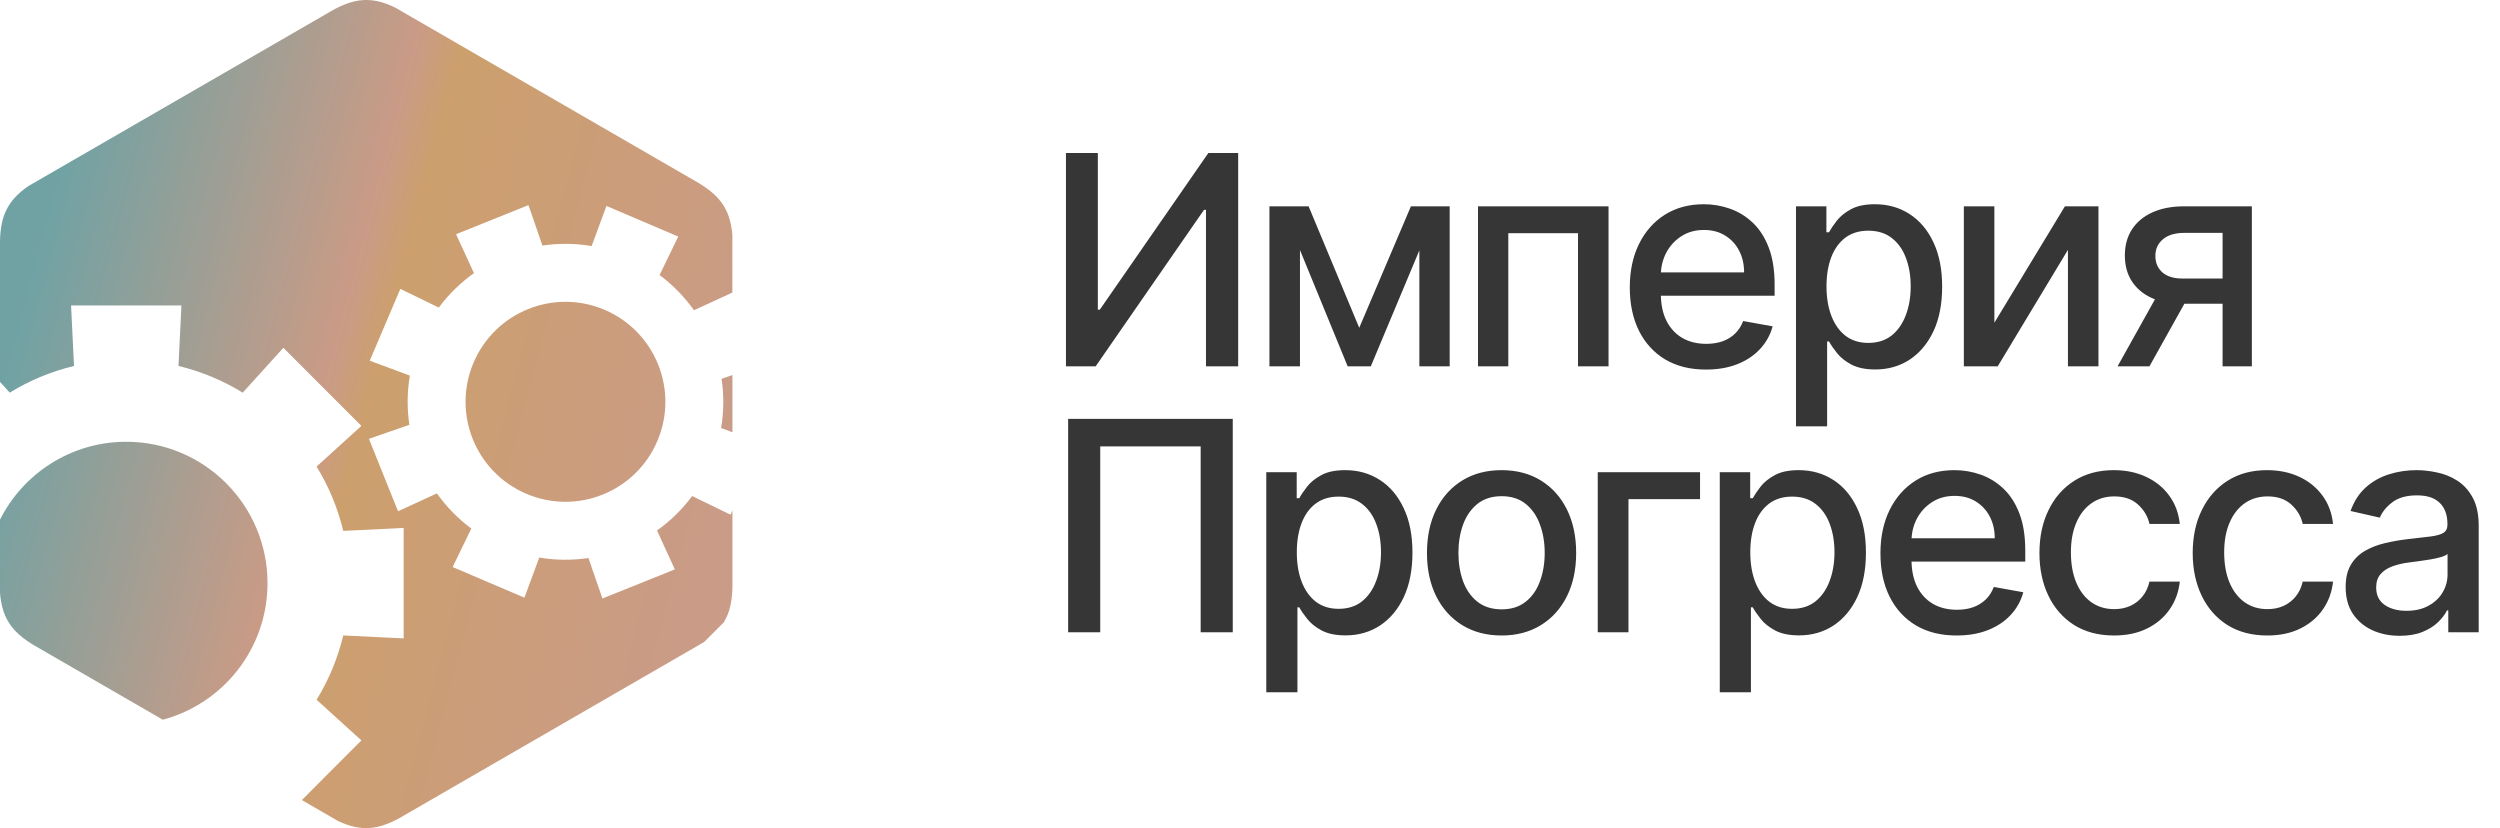 <?xml version="1.0" encoding="UTF-8"?> <svg xmlns="http://www.w3.org/2000/svg" width="2717" height="900" viewBox="0 0 2717 900" fill="none"> <g clip-path="url(#clip0_34_134)"> <path fill-rule="evenodd" clip-rule="evenodd" d="M0 564.768V644.102C0.423 650.796 1.649 657.415 3.651 663.816C9.027 680.338 19.807 690.817 35.984 700.736L199 794.93L176.953 782.193C242.498 764.683 290.731 704.873 290.731 633.77C290.731 548.915 221.991 480.119 137.204 480.119C77.209 480.119 25.259 514.568 0 564.768ZM796 469.754V407.621L784.255 411.687C784.222 411.459 784.179 411.231 784.13 411.009C786.875 429.015 786.721 447.345 783.674 465.302V465.194L796 469.754ZM468.205 30.627L429.036 7.992C402.996 -4.566 384.551 -1.352 362.016 10.853L199 105.047L169.325 122.193L31.036 202.097C7.166 218.385 0.7 235.998 0 261.614V415.037L10.568 426.694C10.28 426.873 9.998 427.063 9.727 427.237C31.614 413.668 55.529 403.693 80.567 397.69H80.442L77.236 331.995H197.172L193.966 397.69L193.499 397.593C218.686 403.61 242.741 413.647 264.74 427.318C264.442 427.101 264.133 426.895 263.823 426.694L307.956 377.993L350.358 420.428L392.77 462.864L344.108 507.032C343.934 506.75 343.75 506.489 343.565 506.218C357.128 528.129 367.093 552.074 373.083 577.142L373.05 576.984L438.693 573.776V693.803L373.05 690.594L373.078 690.458C367.098 715.474 357.157 739.37 343.631 761.241C343.799 761.013 343.956 760.774 344.113 760.53L392.776 804.692L350.374 847.134L328.017 869.514L366.964 892.018C393.004 904.577 411.449 901.362 433.984 889.163L597 794.968L626.669 777.828L764.963 697.918L765.24 697.728L786.615 676.337C793.239 665.527 795.593 653.321 796 638.402V554.724L794.004 559.41L752.231 539.104L752.285 539.022C741.464 553.633 728.376 566.416 713.518 576.887C713.686 576.784 713.855 576.675 714.023 576.556L733.439 618.796L694.091 634.628L654.727 650.438L639.537 606.504C639.76 606.466 639.988 606.417 640.21 606.368C622.145 609.125 603.755 608.96 585.743 605.88C585.852 605.88 585.949 605.928 586.058 605.945L569.94 649.553L530.934 632.907L491.929 616.255L512.218 574.449L512.299 574.509C497.7 563.672 484.925 550.568 474.46 535.694C474.568 535.868 474.682 536.049 474.802 536.237L432.595 555.663L416.776 516.29L400.957 476.916L444.856 461.713C444.894 461.963 444.943 462.202 444.997 462.436C442.237 444.375 442.395 425.989 445.463 407.979C445.463 408.05 445.425 408.126 445.414 408.191L401.83 392L418.463 352.963L435.085 313.953L476.858 334.259C476.814 334.319 476.776 334.384 476.738 334.444C487.62 319.735 500.795 306.874 515.761 296.356C515.522 296.498 515.294 296.65 515.066 296.807L495.65 254.567L534.998 238.735L574.34 222.903L589.53 266.837C589.291 266.875 589.063 266.918 588.824 266.967C606.816 264.216 625.131 264.368 643.075 267.418H642.988L659.105 223.809L698.111 240.456L737.117 257.108L716.827 298.914L716.551 298.724C731.27 309.624 744.142 322.823 754.672 337.815C754.537 337.593 754.396 337.375 754.244 337.158L795.935 317.971V255.897C795.512 249.201 794.286 242.58 792.284 236.177C786.908 219.656 776.128 209.182 759.951 199.258L597 105.047L468.205 30.627ZM514.692 394.058C538.209 338.863 601.991 313.204 657.136 336.74C712.281 360.276 737.931 424.11 714.408 479.305C690.885 534.5 627.13 560.159 571.964 536.617C516.797 513.075 491.169 449.253 514.692 394.058Z" fill="url(#paint0_linear_34_134)"></path> </g> <path d="M1158.48 166.247H1193.13V336.545H1195.28L1313.26 166.247H1345.65V398.143H1310.66V228.071H1308.51L1190.75 398.143H1158.48V166.247ZM1477.22 356.248L1533.39 224.221H1562.6L1489.79 398.143H1464.66L1393.32 224.221H1422.19L1477.22 356.248ZM1412.8 224.221V398.143H1379.62V224.221H1412.8ZM1542.56 398.143V224.221H1575.51V398.143H1542.56ZM1606.28 398.143V224.221H1748.16V398.143H1714.98V253.434H1639.23V398.143H1606.28ZM1854.03 401.653C1836.9 401.653 1822.14 397.992 1809.76 390.67C1797.46 383.272 1787.94 372.892 1781.23 359.531C1774.58 346.095 1771.26 330.355 1771.26 312.314C1771.26 294.499 1774.58 278.798 1781.23 265.21C1787.94 251.623 1797.31 241.017 1809.31 233.392C1821.39 225.768 1835.5 221.956 1851.66 221.956C1861.47 221.956 1870.98 223.579 1880.19 226.825C1889.4 230.071 1897.67 235.166 1904.99 242.111C1912.31 249.056 1918.08 258.077 1922.31 269.173C1926.54 280.194 1928.65 293.593 1928.65 309.37V321.373H1790.4V296.009H1895.48C1895.48 287.101 1893.66 279.213 1890.04 272.344C1886.42 265.399 1881.32 259.926 1874.76 255.925C1868.26 251.924 1860.64 249.924 1851.88 249.924C1842.37 249.924 1834.07 252.264 1826.97 256.944C1819.95 261.549 1814.52 267.588 1810.67 275.061C1806.89 282.459 1805.01 290.498 1805.01 299.179V318.995C1805.01 330.62 1807.04 340.508 1811.12 348.661C1815.27 356.814 1821.05 363.041 1828.44 367.344C1835.84 371.571 1844.48 373.685 1854.37 373.685C1860.79 373.685 1866.64 372.779 1871.92 370.967C1877.21 369.08 1881.78 366.287 1885.63 362.588C1889.48 358.89 1892.42 354.323 1894.46 348.888L1926.5 354.662C1923.93 364.098 1919.33 372.364 1912.69 379.46C1906.12 386.48 1897.85 391.953 1887.89 395.878C1878 399.728 1866.72 401.653 1854.03 401.653ZM1951.87 463.364V224.221H1984.93V252.415H1987.76C1989.73 248.792 1992.56 244.602 1996.25 239.847C1999.95 235.091 2005.09 230.939 2011.65 227.391C2018.22 223.768 2026.9 221.956 2037.7 221.956C2051.74 221.956 2064.27 225.504 2075.29 232.6C2086.31 239.696 2094.95 249.924 2101.22 263.285C2107.56 276.646 2110.73 292.725 2110.73 311.521C2110.73 330.318 2107.6 346.434 2101.33 359.871C2095.07 373.232 2086.46 383.536 2075.52 390.783C2064.57 397.954 2052.08 401.54 2038.04 401.54C2027.47 401.54 2018.83 399.766 2012.11 396.218C2005.46 392.67 2000.26 388.518 1996.48 383.763C1992.71 379.007 1989.8 374.78 1987.76 371.081H1985.72V463.364H1951.87ZM1985.04 311.182C1985.04 323.411 1986.82 334.13 1990.37 343.339C1993.91 352.549 1999.05 359.758 2005.77 364.966C2012.48 370.099 2020.71 372.666 2030.45 372.666C2040.57 372.666 2049.02 369.986 2055.81 364.627C2062.61 359.192 2067.74 351.832 2071.21 342.547C2074.76 333.262 2076.54 322.807 2076.54 311.182C2076.54 299.708 2074.8 289.404 2071.33 280.27C2067.93 271.136 2062.8 263.927 2055.93 258.643C2049.13 253.359 2040.64 250.717 2030.45 250.717C2020.64 250.717 2012.33 253.245 2005.54 258.303C1998.82 263.361 1993.73 270.419 1990.25 279.477C1986.78 288.536 1985.04 299.104 1985.04 311.182ZM2167.49 350.699L2244.15 224.221H2280.61V398.143H2247.43V271.551L2171.11 398.143H2134.31V224.221H2167.49V350.699ZM2415.5 398.143V253.095H2373.83C2363.94 253.095 2356.24 255.397 2350.73 260.002C2345.22 264.606 2342.46 270.645 2342.46 278.118C2342.46 285.516 2344.99 291.48 2350.05 296.009C2355.18 300.463 2362.35 302.689 2371.56 302.689H2425.35V330.091H2371.56C2358.73 330.091 2347.63 327.978 2338.27 323.75C2328.99 319.448 2321.82 313.371 2316.76 305.52C2311.78 297.67 2309.29 288.385 2309.29 277.666C2309.29 266.72 2311.85 257.284 2316.99 249.358C2322.2 241.356 2329.63 235.166 2339.29 230.788C2349.03 226.41 2360.54 224.221 2373.83 224.221H2447.32V398.143H2415.5ZM2301.36 398.143L2350.39 310.276H2385.04L2336.01 398.143H2301.36ZM1339.76 455.247V687.143H1304.88V485.14H1195.73V687.143H1160.85V455.247H1339.76ZM1376.19 752.364V513.221H1409.26V541.415H1412.09C1414.05 537.792 1416.88 533.602 1420.58 528.847C1424.28 524.091 1429.41 519.939 1435.98 516.391C1442.55 512.768 1451.23 510.956 1462.02 510.956C1476.06 510.956 1488.59 514.504 1499.62 521.6C1510.64 528.696 1519.28 538.924 1525.55 552.285C1531.89 565.646 1535.06 581.725 1535.06 600.521C1535.06 619.318 1531.92 635.434 1525.66 648.871C1519.39 662.232 1510.79 672.536 1499.84 679.783C1488.9 686.954 1476.4 690.54 1462.36 690.54C1451.79 690.54 1443.15 688.766 1436.43 685.218C1429.79 681.67 1424.58 677.518 1420.81 672.763C1417.03 668.007 1414.13 663.78 1412.09 660.081H1410.05V752.364H1376.19ZM1409.37 600.182C1409.37 612.411 1411.14 623.13 1414.69 632.339C1418.24 641.549 1423.37 648.758 1430.09 653.966C1436.81 659.099 1445.04 661.666 1454.78 661.666C1464.89 661.666 1473.35 658.986 1480.14 653.627C1486.93 648.192 1492.07 640.832 1495.54 631.547C1499.09 622.262 1500.86 611.807 1500.86 600.182C1500.86 588.708 1499.12 578.404 1495.65 569.27C1492.26 560.136 1487.12 552.927 1480.25 547.643C1473.46 542.359 1464.97 539.717 1454.78 539.717C1444.96 539.717 1436.66 542.245 1429.87 547.303C1423.15 552.361 1418.05 559.419 1414.58 568.477C1411.11 577.536 1409.37 588.104 1409.37 600.182ZM1631.9 690.653C1615.6 690.653 1601.37 686.916 1589.21 679.443C1577.06 671.97 1567.62 661.515 1560.9 648.078C1554.19 634.642 1550.83 618.94 1550.83 600.974C1550.83 582.933 1554.19 567.156 1560.9 553.644C1567.62 540.132 1577.06 529.639 1589.21 522.166C1601.37 514.693 1615.6 510.956 1631.9 510.956C1648.21 510.956 1662.43 514.693 1674.59 522.166C1686.74 529.639 1696.18 540.132 1702.9 553.644C1709.61 567.156 1712.97 582.933 1712.97 600.974C1712.97 618.94 1709.61 634.642 1702.9 648.078C1696.18 661.515 1686.74 671.97 1674.59 679.443C1662.43 686.916 1648.21 690.653 1631.9 690.653ZM1632.01 662.232C1642.58 662.232 1651.34 659.439 1658.28 653.853C1665.23 648.267 1670.36 640.832 1673.68 631.547C1677.08 622.262 1678.78 612.033 1678.78 600.861C1678.78 589.765 1677.08 579.574 1673.68 570.289C1670.36 560.929 1665.23 553.418 1658.28 547.756C1651.34 542.095 1642.58 539.264 1632.01 539.264C1621.37 539.264 1612.54 542.095 1605.52 547.756C1598.57 553.418 1593.4 560.929 1590.01 570.289C1586.68 579.574 1585.02 589.765 1585.02 600.861C1585.02 612.033 1586.68 622.262 1590.01 631.547C1593.4 640.832 1598.57 648.267 1605.52 653.853C1612.54 659.439 1621.37 662.232 1632.01 662.232ZM1847.61 513.221V542.434H1769.82V687.143H1736.42V513.221H1847.61ZM1869.04 752.364V513.221H1902.1V541.415H1904.93C1906.9 537.792 1909.73 533.602 1913.43 528.847C1917.13 524.091 1922.26 519.939 1928.83 516.391C1935.39 512.768 1944.07 510.956 1954.87 510.956C1968.91 510.956 1981.44 514.504 1992.46 521.6C2003.48 528.696 2012.13 538.924 2018.39 552.285C2024.73 565.646 2027.9 581.725 2027.9 600.521C2027.9 619.318 2024.77 635.434 2018.5 648.871C2012.24 662.232 2003.63 672.536 1992.69 679.783C1981.74 686.954 1969.25 690.54 1955.21 690.54C1944.64 690.54 1936 688.766 1929.28 685.218C1922.64 681.67 1917.43 677.518 1913.65 672.763C1909.88 668.007 1906.97 663.78 1904.93 660.081H1902.9V752.364H1869.04ZM1902.22 600.182C1902.22 612.411 1903.99 623.13 1907.54 632.339C1911.09 641.549 1916.22 648.758 1922.94 653.966C1929.66 659.099 1937.88 661.666 1947.62 661.666C1957.74 661.666 1966.19 658.986 1972.99 653.627C1979.78 648.192 1984.91 640.832 1988.39 631.547C1991.93 622.262 1993.71 611.807 1993.71 600.182C1993.71 588.708 1991.97 578.404 1988.5 569.27C1985.1 560.136 1979.97 552.927 1973.1 547.643C1966.31 542.359 1957.81 539.717 1947.62 539.717C1937.81 539.717 1929.51 542.245 1922.71 547.303C1915.99 552.361 1910.9 559.419 1907.43 568.477C1903.95 577.536 1902.22 588.104 1902.22 600.182ZM2126.44 690.653C2109.31 690.653 2094.55 686.992 2082.17 679.67C2069.87 672.272 2060.36 661.892 2053.64 648.531C2046.99 635.095 2043.67 619.355 2043.67 601.314C2043.67 583.499 2046.99 567.798 2053.64 554.21C2060.36 540.623 2069.72 530.017 2081.72 522.392C2093.8 514.768 2107.91 510.956 2124.07 510.956C2133.88 510.956 2143.39 512.579 2152.6 515.825C2161.81 519.071 2170.08 524.166 2177.4 531.111C2184.72 538.056 2190.5 547.077 2194.72 558.173C2198.95 569.194 2201.06 582.593 2201.06 598.37V610.373H2062.81V585.009H2167.89C2167.89 576.101 2166.08 568.213 2162.45 561.344C2158.83 554.399 2153.73 548.926 2147.17 544.925C2140.67 540.924 2133.05 538.924 2124.29 538.924C2114.78 538.924 2106.48 541.264 2099.38 545.944C2092.36 550.549 2086.93 556.588 2083.08 564.061C2079.3 571.459 2077.42 579.498 2077.42 588.179V607.995C2077.42 619.62 2079.45 629.508 2083.53 637.661C2087.68 645.814 2093.46 652.041 2100.85 656.344C2108.25 660.571 2116.9 662.685 2126.78 662.685C2133.2 662.685 2139.05 661.779 2144.34 659.967C2149.62 658.08 2154.19 655.287 2158.04 651.588C2161.89 647.89 2164.83 643.323 2166.87 637.888L2198.91 643.662C2196.35 653.098 2191.74 661.364 2185.1 668.46C2178.53 675.48 2170.27 680.953 2160.3 684.878C2150.41 688.728 2139.13 690.653 2126.44 690.653ZM2297.54 690.653C2280.71 690.653 2266.21 686.841 2254.06 679.217C2241.98 671.517 2232.7 660.911 2226.2 647.399C2219.71 633.887 2216.47 618.412 2216.47 600.974C2216.47 583.31 2219.79 567.722 2226.43 554.21C2233.07 540.623 2242.43 530.017 2254.51 522.392C2266.59 514.768 2280.82 510.956 2297.2 510.956C2310.41 510.956 2322.19 513.409 2332.53 518.316C2342.87 523.147 2351.21 529.941 2357.55 538.698C2363.97 547.454 2367.78 557.683 2368.99 569.383H2336.04C2334.23 561.23 2330.07 554.21 2323.58 548.322C2317.17 542.434 2308.56 539.49 2297.77 539.49C2288.33 539.49 2280.06 541.981 2272.97 546.963C2265.95 551.87 2260.48 558.89 2256.55 568.024C2252.62 577.083 2250.66 587.802 2250.66 600.182C2250.66 612.864 2252.59 623.809 2256.44 633.019C2260.29 642.228 2265.72 649.362 2272.74 654.419C2279.84 659.477 2288.18 662.006 2297.77 662.006C2304.18 662.006 2309.99 660.836 2315.2 658.496C2320.49 656.08 2324.9 652.645 2328.45 648.192C2332.07 643.738 2334.6 638.378 2336.04 632.113H2368.99C2367.78 643.36 2364.12 653.4 2358 662.232C2351.89 671.064 2343.7 678.009 2333.43 683.067C2323.24 688.124 2311.28 690.653 2297.54 690.653ZM2464.11 690.653C2447.27 690.653 2432.78 686.841 2420.62 679.217C2408.55 671.517 2399.26 660.911 2392.77 647.399C2386.28 633.887 2383.03 618.412 2383.03 600.974C2383.03 583.31 2386.35 567.722 2393 554.21C2399.64 540.623 2409 530.017 2421.08 522.392C2433.16 514.768 2447.38 510.956 2463.77 510.956C2476.98 510.956 2488.75 513.409 2499.09 518.316C2509.44 523.147 2517.78 529.941 2524.12 538.698C2530.53 547.454 2534.35 557.683 2535.55 569.383H2502.6C2500.79 561.23 2496.64 554.21 2490.15 548.322C2483.73 542.434 2475.13 539.49 2464.33 539.49C2454.9 539.49 2446.63 541.981 2439.53 546.963C2432.51 551.87 2427.04 558.89 2423.12 568.024C2419.19 577.083 2417.23 587.802 2417.23 600.182C2417.23 612.864 2419.15 623.809 2423 633.019C2426.85 642.228 2432.29 649.362 2439.31 654.419C2446.4 659.477 2454.74 662.006 2464.33 662.006C2470.75 662.006 2476.56 660.836 2481.77 658.496C2487.05 656.08 2491.47 652.645 2495.02 648.192C2498.64 643.738 2501.17 638.378 2502.6 632.113H2535.55C2534.35 643.36 2530.68 653.4 2524.57 662.232C2518.46 671.064 2510.27 678.009 2500 683.067C2489.81 688.124 2477.84 690.653 2464.11 690.653ZM2608.02 690.993C2597 690.993 2587.04 688.955 2578.13 684.878C2569.22 680.726 2562.17 674.725 2556.96 666.875C2551.82 659.024 2549.26 649.399 2549.26 638.001C2549.26 628.187 2551.15 620.11 2554.92 613.769C2558.69 607.429 2563.79 602.409 2570.21 598.71C2576.62 595.011 2583.79 592.218 2591.72 590.331C2599.65 588.444 2607.72 587.009 2615.95 586.028C2626.37 584.82 2634.82 583.839 2641.31 583.084C2647.81 582.254 2652.52 580.933 2655.47 579.121C2658.41 577.309 2659.88 574.365 2659.88 570.289V569.496C2659.88 559.608 2657.09 551.946 2651.51 546.511C2645.99 541.075 2637.77 538.358 2626.82 538.358C2615.42 538.358 2606.44 540.887 2599.87 545.944C2593.38 550.927 2588.89 556.475 2586.4 562.589L2554.58 555.342C2558.35 544.774 2563.86 536.244 2571.11 529.752C2578.43 523.185 2586.85 518.429 2596.36 515.485C2605.87 512.466 2615.88 510.956 2626.37 510.956C2633.31 510.956 2640.67 511.786 2648.45 513.447C2656.3 515.032 2663.62 517.976 2670.41 522.279C2677.28 526.582 2682.91 532.734 2687.29 540.736C2691.66 548.662 2693.85 558.966 2693.85 571.648V687.143H2660.79V663.364H2659.43C2657.24 667.743 2653.96 672.045 2649.58 676.273C2645.2 680.5 2639.58 684.01 2632.71 686.803C2625.84 689.596 2617.61 690.993 2608.02 690.993ZM2615.38 663.817C2624.74 663.817 2632.75 661.968 2639.39 658.269C2646.11 654.57 2651.2 649.739 2654.68 643.776C2658.22 637.737 2660 631.282 2660 624.413V601.993C2658.79 603.201 2656.45 604.334 2652.98 605.39C2649.58 606.372 2645.69 607.24 2641.31 607.995C2636.94 608.674 2632.67 609.316 2628.52 609.92C2624.37 610.448 2620.9 610.901 2618.1 611.278C2611.53 612.109 2605.53 613.505 2600.1 615.468C2594.74 617.431 2590.44 620.261 2587.19 623.96C2584.02 627.584 2582.43 632.415 2582.43 638.454C2582.43 646.833 2585.53 653.174 2591.72 657.476C2597.91 661.704 2605.8 663.817 2615.38 663.817Z" fill="#363636"></path> <defs> <linearGradient id="paint0_linear_34_134" x1="36.565" y1="103.215" x2="839.355" y2="315.681" gradientUnits="userSpaceOnUse"> <stop offset="0.057" stop-color="#70A2A4"></stop> <stop offset="0.467" stop-color="#CA9B86"></stop> <stop offset="0.526" stop-color="#CC9F6D"></stop> <stop offset="1" stop-color="#CA9B86"></stop> </linearGradient> <clipPath id="clip0_34_134"> <rect width="796" height="900" fill="white"></rect> </clipPath> </defs> </svg> 